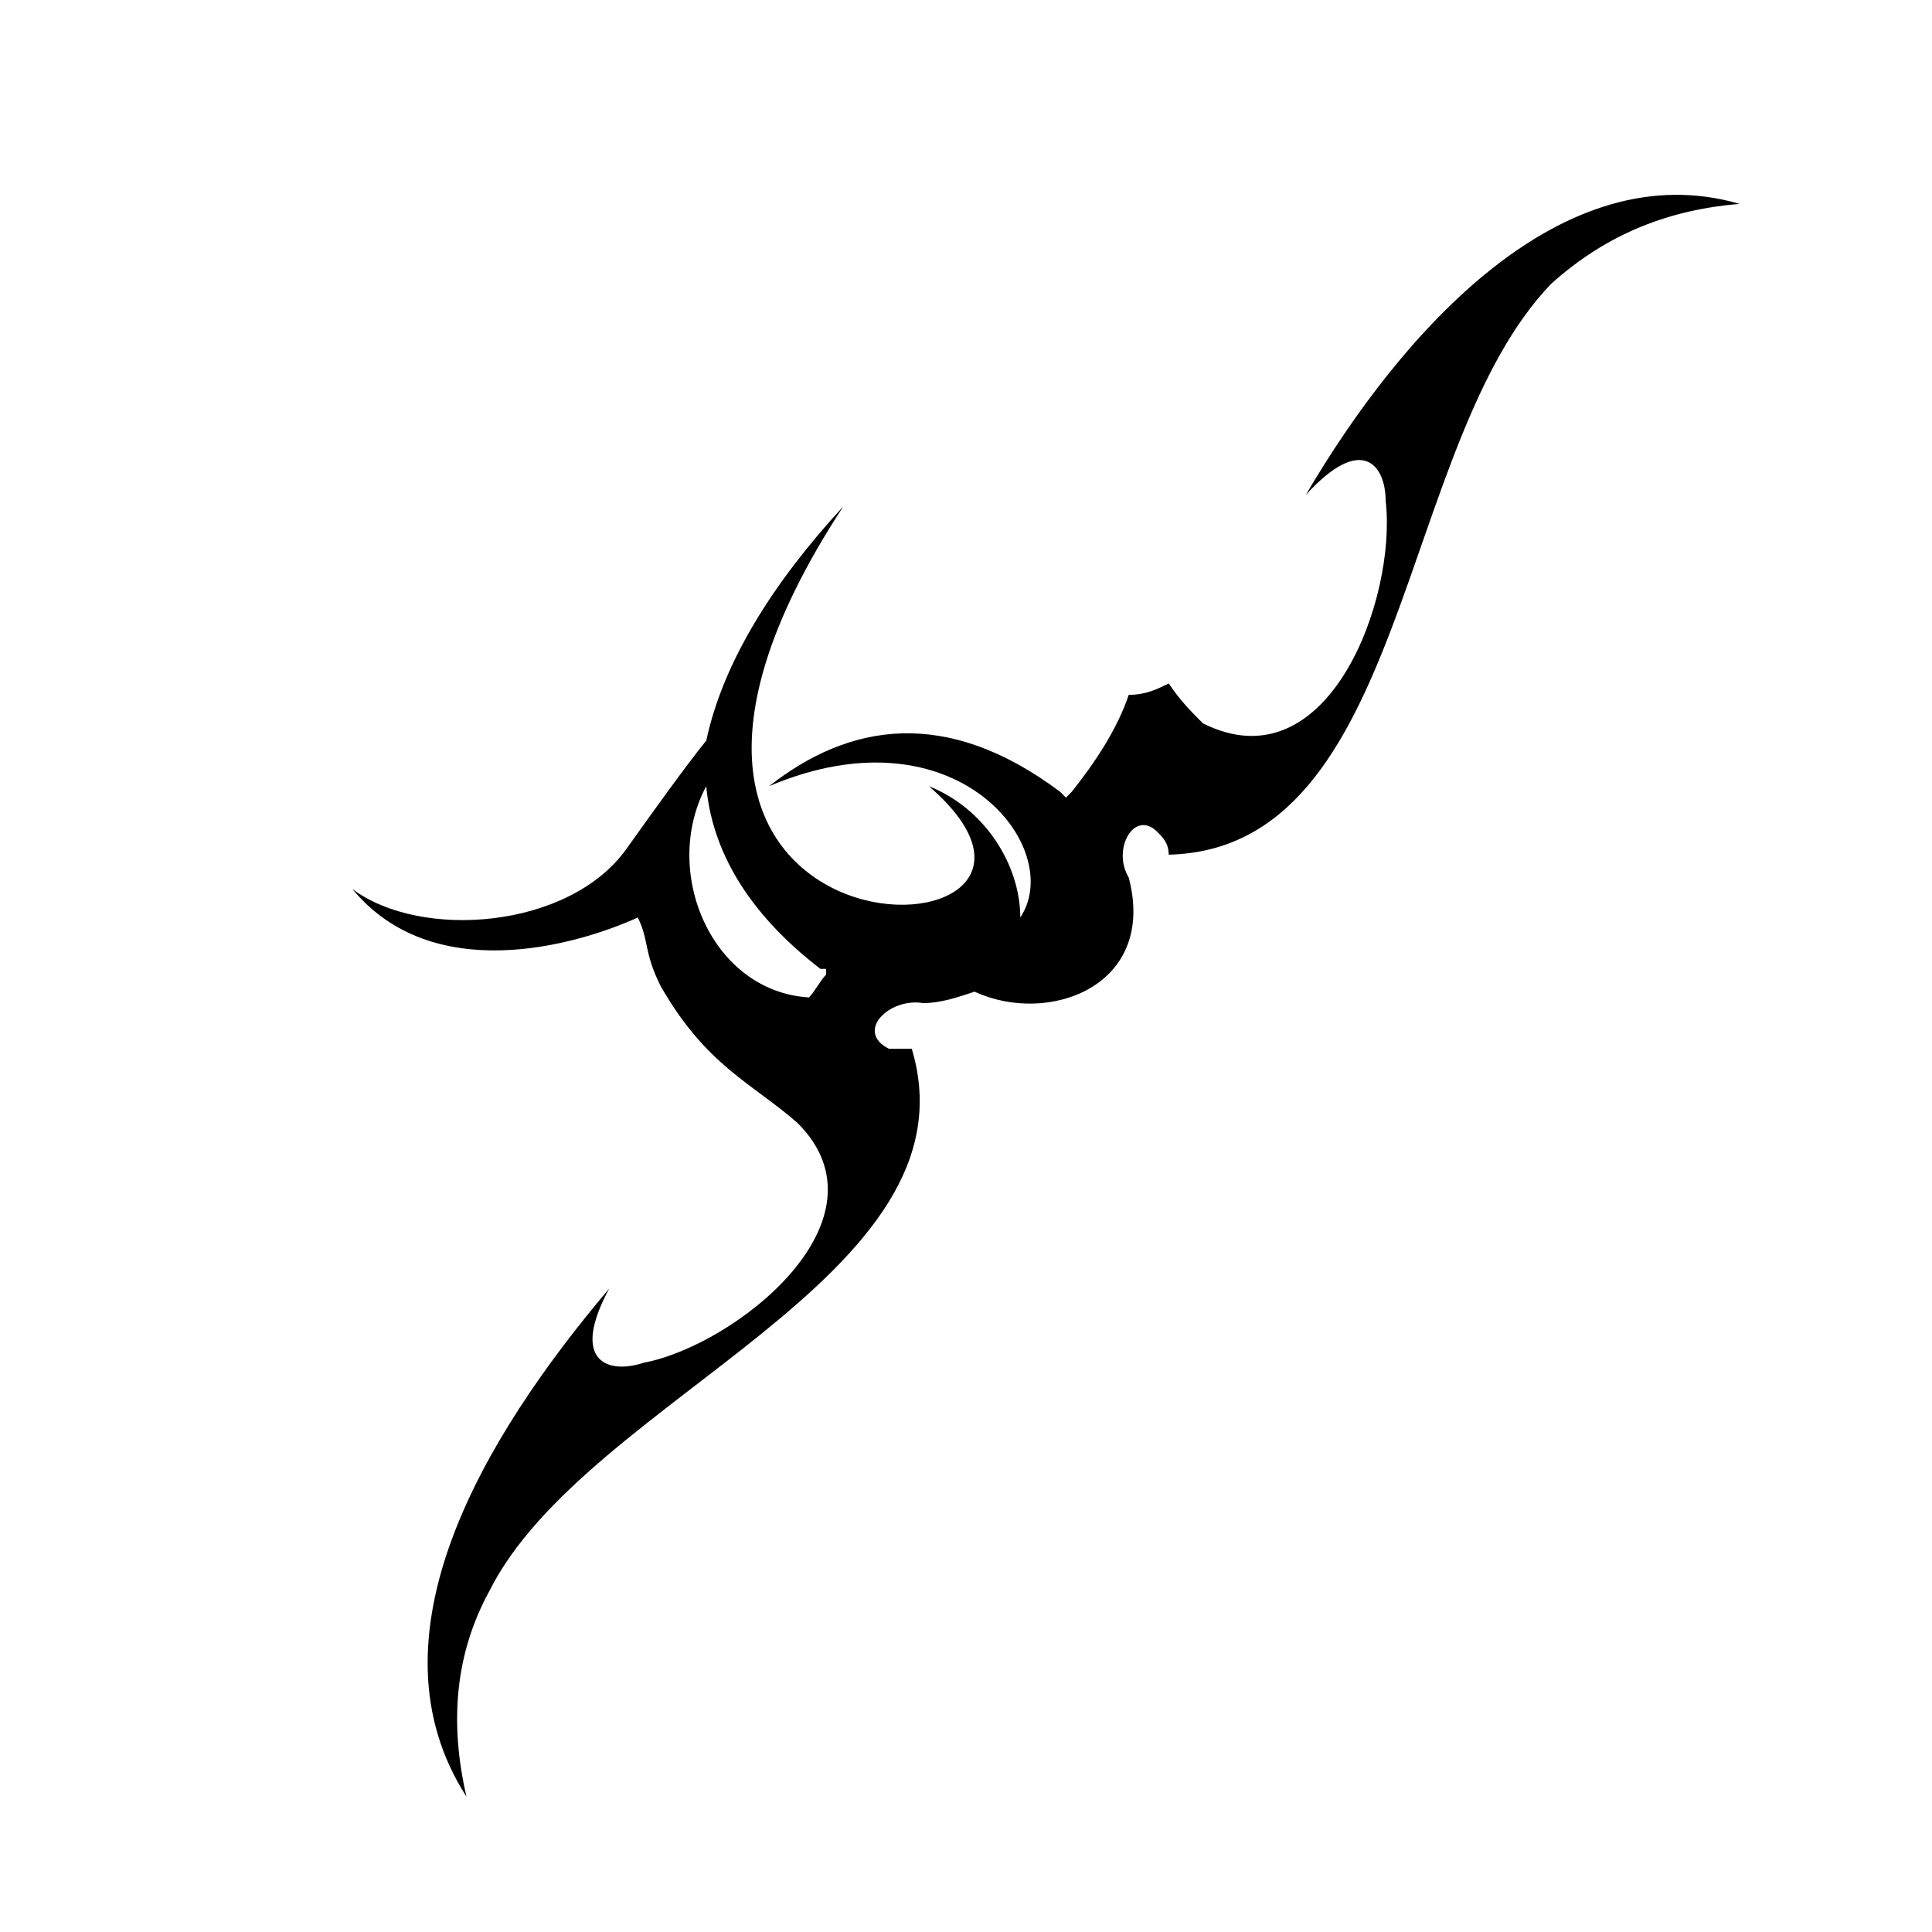 <?xml version="1.0" encoding="UTF-8"?>
<!-- Uploaded to: ICON Repo, www.svgrepo.com, Generator: ICON Repo Mixer Tools -->
<svg fill="#000000" width="800px" height="800px" version="1.1" viewBox="144 144 512 512" xmlns="http://www.w3.org/2000/svg">
 <path d="m355.37 441.61c25.719 25.719-16.641 59.004-40.848 63.543-9.078 3.027-19.668 0-9.078-19.668-33.285 39.336-65.055 92.289-37.824 134.65-4.539-19.668-3.027-37.824 6.051-54.465 25.719-51.441 130.11-83.211 111.96-143.73h-6.051c-9.078-4.539 0-13.617 9.078-12.105 4.539 0 9.078-1.512 13.617-3.027 19.668 9.078 48.414-1.512 40.848-30.258-4.539-7.566 1.512-18.156 7.566-12.105 1.512 1.512 3.027 3.027 3.027 6.051 63.543-1.512 60.52-108.93 101.37-151.29 15.129-13.617 31.773-19.668 49.926-21.18-46.902-13.617-89.262 33.285-114.98 77.16 15.129-16.641 21.18-7.566 21.18 1.512 3.027 25.719-15.129 75.648-48.414 59.004-3.027-3.027-6.051-6.051-9.078-10.59-3.027 1.512-6.051 3.027-10.59 3.027-3.027 9.078-9.078 18.156-15.129 25.719l-1.512 1.512-1.512-1.512c-30.258-22.695-55.98-18.156-77.16-1.512 49.926-21.18 78.672 16.641 66.57 34.797 0-13.617-9.078-28.746-24.207-34.797 55.98 48.414-105.91 52.953-22.695-74.133-18.156 19.668-31.773 40.848-36.312 62.031-6.051 7.566-13.617 18.156-21.18 28.746-15.129 21.18-54.465 24.207-72.621 10.59 21.18 25.719 59.004 15.129 75.648 7.566 3.027 6.051 1.512 9.078 6.051 18.156 12.105 21.18 24.207 25.719 36.312 36.312zm-24.207-89.262c1.512 16.641 10.59 33.285 30.258 48.414h1.512v1.512c-1.512 1.512-3.027 4.539-4.539 6.051-25.719-1.512-39.336-33.285-27.234-55.98z" fill-rule="evenodd"/>
</svg>